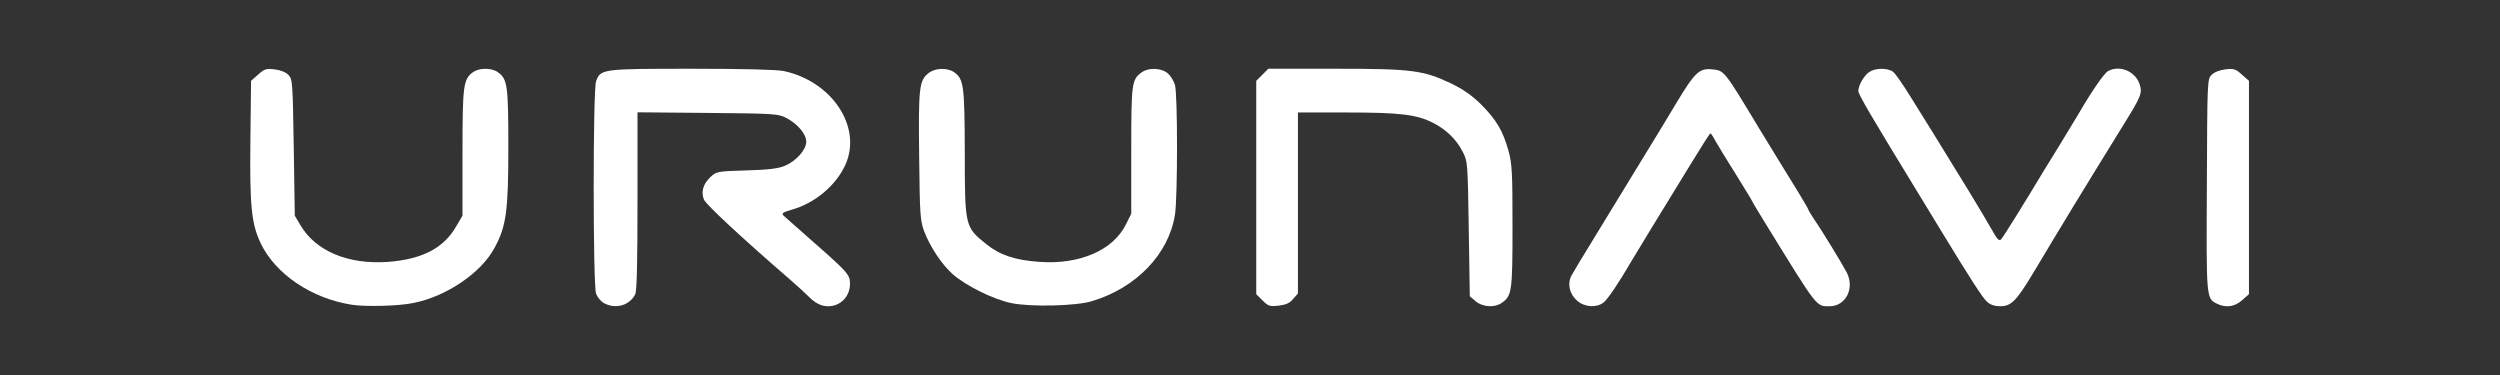 <!DOCTYPE svg PUBLIC "-//W3C//DTD SVG 20010904//EN" "http://www.w3.org/TR/2001/REC-SVG-20010904/DTD/svg10.dtd">
<svg version="1.0" xmlns="http://www.w3.org/2000/svg" width="1200px" height="180px" viewBox="0 0 12000 1800" preserveAspectRatio="xMidYMid meet">
<rect x="0" y="0" width="12000" height="1800" fill="#333333" stroke="none"/>
<g id="layer101" fill="#ffffff" stroke="none">
 <path d="M1690 1463 c-194 -30 -368 -147 -439 -296 -44 -93 -53 -178 -49 -500 l3 -279 34 -30 c30 -27 39 -30 79 -25 27 3 53 13 66 26 20 21 21 31 26 349 l5 327 27 46 c74 125 230 190 422 176 164 -13 267 -67 326 -171 l30 -51 0 -303 c0 -325 4 -352 51 -386 30 -21 88 -21 118 0 47 33 51 63 51 362 0 307 -10 379 -67 483 -64 119 -229 231 -387 263 -68 15 -231 19 -296 9z"/>
 <path d="M2899 1455 c-15 -8 -32 -29 -38 -46 -15 -44 -15 -974 0 -1018 21 -60 27 -61 458 -61 249 0 409 4 443 11 230 49 375 265 298 445 -43 100 -145 188 -258 220 -44 13 -52 18 -41 29 13 11 66 59 189 167 121 108 130 119 130 162 -1 60 -46 106 -105 106 -33 0 -63 -15 -96 -49 -14 -14 -54 -51 -89 -81 -230 -199 -401 -358 -411 -382 -15 -37 -4 -75 31 -108 29 -27 33 -28 172 -32 107 -3 154 -9 185 -22 55 -23 103 -77 103 -116 0 -36 -40 -84 -94 -113 -40 -21 -53 -22 -378 -25 l-338 -3 0 426 c0 294 -3 433 -11 448 -28 54 -94 72 -150 42z"/>
 <path d="M4855 1455 c-85 -17 -218 -83 -281 -138 -53 -47 -109 -131 -138 -207 -19 -50 -21 -81 -24 -360 -4 -329 0 -364 45 -399 31 -25 89 -27 122 -5 47 33 51 62 52 386 0 354 1 358 102 439 67 54 140 78 257 86 192 14 353 -56 414 -179 l26 -52 0 -303 c0 -326 2 -342 52 -377 32 -22 90 -20 121 4 15 12 31 38 37 58 13 48 13 537 0 622 -30 190 -186 352 -400 416 -76 23 -293 28 -385 9z"/>
 <path d="M6060 1442 l-30 -30 0 -512 0 -512 29 -29 29 -29 322 0 c367 0 421 7 554 70 58 28 100 57 143 99 75 75 106 127 133 222 18 66 20 102 20 367 0 314 -3 332 -52 366 -34 24 -92 20 -125 -8 l-28 -24 -5 -324 c-5 -319 -5 -324 -30 -371 -28 -56 -80 -107 -141 -137 -77 -40 -158 -50 -411 -50 l-238 0 0 434 0 435 -23 26 c-16 20 -35 28 -69 32 -42 5 -50 3 -78 -25z"/>
 <path d="M7571 1444 c-37 -31 -49 -81 -28 -121 8 -15 53 -91 101 -168 47 -77 132 -216 188 -308 137 -223 132 -216 216 -355 87 -145 109 -166 172 -159 57 6 56 5 223 282 52 85 149 244 189 308 26 43 48 80 48 83 0 3 13 24 28 47 41 59 136 216 157 256 38 76 -6 161 -83 161 -65 0 -55 13 -305 -393 -37 -60 -67 -110 -67 -112 0 -2 -35 -59 -77 -127 -43 -68 -87 -140 -98 -160 -11 -21 -22 -38 -25 -38 -3 0 -48 71 -101 158 -53 86 -133 218 -179 292 -45 74 -90 149 -100 165 -58 100 -113 182 -133 197 -33 26 -90 23 -126 -8z"/>
 <path d="M9537 1448 c-21 -20 -76 -104 -222 -344 -16 -27 -65 -107 -109 -179 -222 -363 -286 -472 -286 -488 0 -27 27 -74 52 -91 28 -20 87 -21 114 -2 11 8 48 61 83 118 35 56 74 119 86 138 12 19 44 71 71 115 27 44 84 136 126 205 42 69 91 151 109 183 26 47 35 56 45 45 10 -11 108 -168 201 -323 13 -22 49 -80 80 -130 30 -49 70 -115 88 -145 65 -112 125 -199 144 -209 56 -30 130 1 151 63 14 42 8 58 -76 193 -215 348 -292 475 -438 719 -78 129 -103 154 -155 154 -27 0 -47 -7 -64 -22z"/>
 <path d="M10640 1457 c-50 -25 -50 -26 -47 -569 2 -503 2 -508 23 -529 13 -13 39 -23 66 -26 40 -5 49 -2 79 25 l34 30 0 512 0 512 -33 29 c-35 32 -79 38 -122 16z"/>
 </g>

</svg>